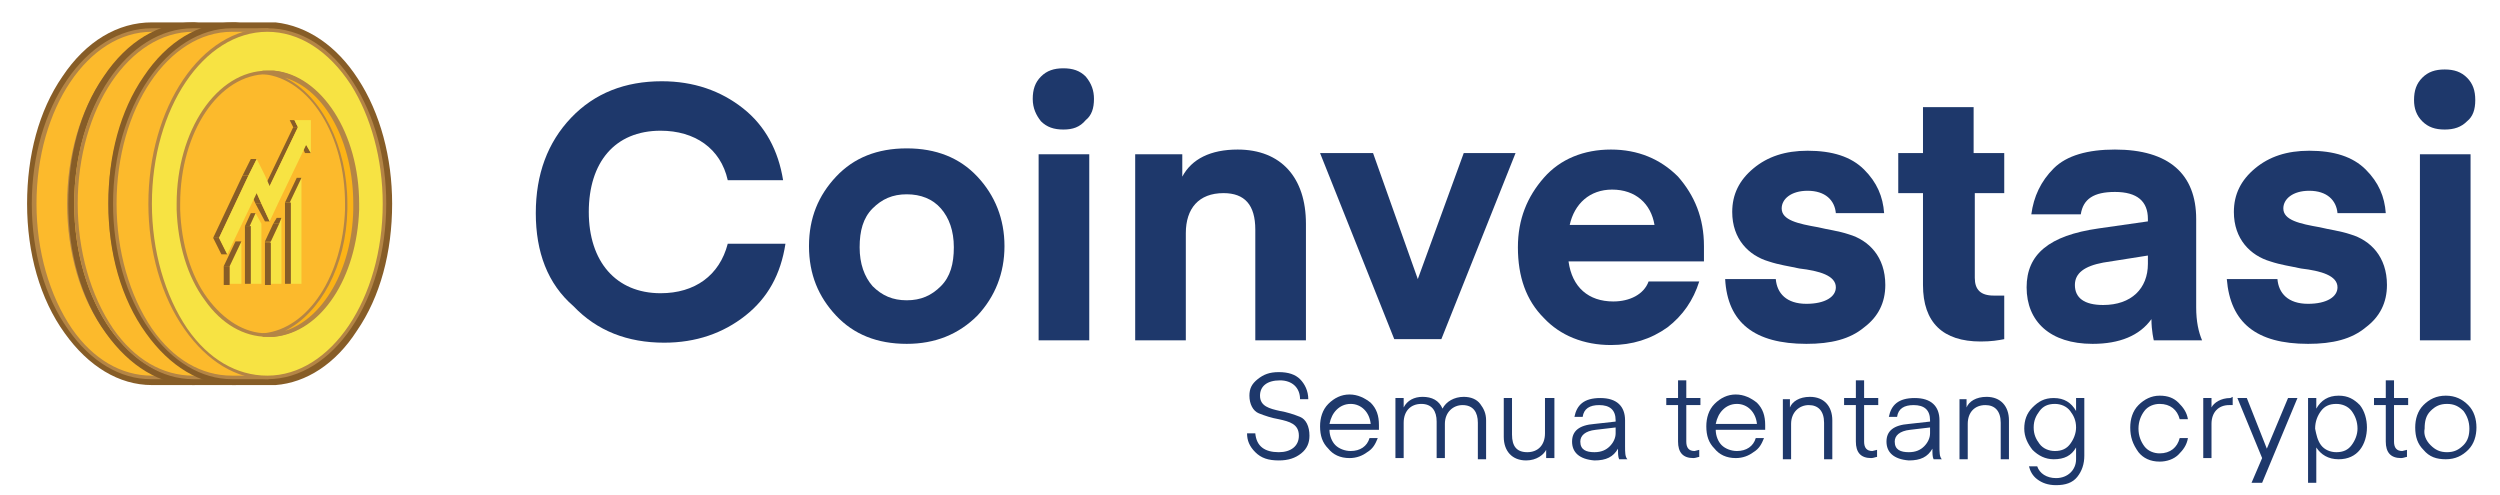 <?xml version="1.0" encoding="utf-8"?>
<!-- Generator: Adobe Illustrator 19.0.0, SVG Export Plug-In . SVG Version: 6.00 Build 0)  -->
<svg version="1.1" id="Layer_1" xmlns="http://www.w3.org/2000/svg" xmlns:xlink="http://www.w3.org/1999/xlink" x="0px" y="0px"
	 viewBox="-199 376 212.3 42" style="enable-background:new -199 376 212.3 42;" xml:space="preserve">
<style type="text/css">
	.st0{fill:#1E386B;}
	.st1{fill:#875D27;}
	.st2{fill:#FCBA2C;}
	.st3{fill:#B48545;}
	.st4{fill:#F7E343;}
	.st5{fill:#FCB316;}
	.st6{fill:#4B3418;}
</style>
<g id="XMLID_1_">
	<path id="XMLID_16_" class="st0" d="M-153.5,394.1c0-3.3,1-6,3-8.1s4.6-3.1,7.7-3.1c2.7,0,5,0.8,6.9,2.3s3,3.6,3.4,6.1h-4.7
		c-0.6-2.7-2.8-4.2-5.7-4.2c-3.9,0-6.1,2.7-6.1,6.9c0,4.2,2.3,6.9,6.1,6.9c2.9,0,5-1.5,5.7-4.2h4.9c-0.4,2.6-1.5,4.6-3.4,6.1
		s-4.2,2.3-6.9,2.3c-3.1,0-5.7-1-7.7-3.1C-152.5,400.1-153.5,397.4-153.5,394.1z"/>
	<path id="XMLID_18_" class="st0" d="M-122,405.2c-2.5,0-4.5-0.8-6-2.4s-2.3-3.5-2.3-5.9s0.8-4.3,2.3-5.9s3.5-2.4,6-2.4
		s4.5,0.8,6,2.4s2.3,3.6,2.3,5.9s-0.8,4.3-2.3,5.9C-117.6,404.4-119.6,405.2-122,405.2z M-126,397c0,1.4,0.4,2.5,1.1,3.3
		c0.8,0.8,1.7,1.2,2.9,1.2c1.2,0,2.1-0.4,2.9-1.2c0.8-0.8,1.1-1.9,1.1-3.3s-0.4-2.5-1.1-3.3s-1.7-1.2-2.9-1.2
		c-1.2,0-2.1,0.4-2.9,1.2C-125.7,394.5-126,395.6-126,397z"/>
	<path id="XMLID_21_" class="st0" d="M-110.8,404.9v-15.8h4.3v15.8H-110.8z M-108.7,387c-0.8,0-1.4-0.2-1.9-0.7
		c-0.4-0.5-0.7-1.1-0.7-1.9s0.2-1.4,0.7-1.9s1.1-0.7,1.9-0.7s1.4,0.2,1.9,0.7c0.5,0.6,0.7,1.2,0.7,1.9c0,0.8-0.2,1.4-0.7,1.8
		C-107.3,386.8-107.9,387-108.7,387z"/>
	<path id="XMLID_24_" class="st0" d="M-98.6,389.1v1.9c0.8-1.5,2.4-2.3,4.7-2.3c3.7,0,5.8,2.4,5.8,6.3v9.9h-4.3v-9.4
		c0-2.1-0.9-3.1-2.7-3.1c-2.1,0-3.2,1.3-3.2,3.4v9.1h-4.3v-15.8H-98.6z"/>
	<path id="XMLID_26_" class="st0" d="M-78.6,399.7l3.9-10.7h4.4l-6.3,15.8h-4l-6.3-15.8h4.5L-78.6,399.7z"/>
	<path id="XMLID_28_" class="st0" d="M-54.3,398.2h-11.5c0.3,2.2,1.7,3.4,3.8,3.4c1.4,0,2.6-0.6,3-1.7h4.3c-0.5,1.6-1.4,2.9-2.7,3.9
		c-1.4,1-3,1.5-4.8,1.5c-2.3,0-4.3-0.8-5.7-2.3c-1.5-1.5-2.2-3.5-2.2-6c0-2.4,0.8-4.3,2.2-5.9c1.4-1.6,3.4-2.4,5.7-2.4
		c2.3,0,4.2,0.8,5.7,2.3c1.4,1.6,2.2,3.5,2.2,5.9C-54.3,396.9-54.3,398.2-54.3,398.2z M-65.7,395.1h7.2c-0.3-1.8-1.6-3-3.6-3
		C-64,392.1-65.3,393.3-65.7,395.1z"/>
	<path id="XMLID_31_" class="st0" d="M-52.5,399.7h4.3c0.1,1.2,0.9,2.1,2.6,2.1c1.6,0,2.5-0.6,2.5-1.4c0-1-1.4-1.4-3.1-1.6
		c-0.9-0.2-1.7-0.3-2.6-0.6c-1.7-0.5-3.1-1.9-3.1-4.2c0-1.5,0.6-2.7,1.8-3.7s2.7-1.5,4.6-1.5c2.1,0,3.7,0.5,4.8,1.6s1.6,2.3,1.7,3.7
		h-4.1c-0.1-1.1-0.9-1.9-2.4-1.9c-1.4,0-2.2,0.7-2.2,1.5c0,1,1.4,1.3,3.1,1.6c0.8,0.2,1.7,0.3,2.6,0.6c1.7,0.5,3.1,1.9,3.1,4.3
		c0,1.5-0.6,2.7-1.8,3.6c-1.2,1-2.8,1.4-4.9,1.4C-50,405.2-52.3,403.4-52.5,399.7z"/>
	<path id="XMLID_33_" class="st0" d="M-28.8,401.1v3.7c-0.5,0.1-1.1,0.2-2,0.2c-3.2,0-4.9-1.6-4.9-4.8v-7.8h-2.1V389h2.1v-3.9h4.3
		v3.9h2.6v3.4h-2.5v7.2c0,1,0.5,1.5,1.6,1.5H-28.8z"/>
	<path id="XMLID_35_" class="st0" d="M-26.9,400.4c0-2.8,1.9-4.4,6.1-5l4.2-0.6v-0.2c0-1.5-0.9-2.3-2.8-2.3c-1.8,0-2.7,0.6-2.9,1.9
		h-4.2c0.2-1.5,0.8-2.8,1.9-3.9c1.1-1.1,2.9-1.6,5.2-1.6c4.6,0,6.9,2.1,6.9,5.9v7.5c0,1.2,0.2,2.1,0.5,2.8h-4.1c0,0-0.2-0.8-0.2-1.8
		c-1,1.4-2.7,2.1-5,2.1C-24.9,405.2-26.9,403.3-26.9,400.4z M-16.6,397.7l-3.8,0.6c-1.6,0.3-2.4,0.9-2.4,1.9c0,1.1,0.8,1.7,2.4,1.7
		c2.4,0,3.8-1.4,3.8-3.5V397.7z"/>
	<path id="XMLID_38_" class="st0" d="M-9.9,399.7h4.3c0.1,1.2,0.9,2.1,2.6,2.1c1.6,0,2.5-0.6,2.5-1.4c0-1-1.4-1.4-3.1-1.6
		c-0.9-0.2-1.7-0.3-2.6-0.6c-1.7-0.5-3.1-1.9-3.1-4.2c0-1.5,0.6-2.7,1.8-3.7s2.7-1.5,4.6-1.5c2.1,0,3.7,0.5,4.8,1.6s1.6,2.3,1.7,3.7
		h-4.1c-0.1-1.1-0.9-1.9-2.4-1.9c-1.4,0-2.2,0.7-2.2,1.5c0,1,1.4,1.3,3.1,1.6c0.8,0.2,1.7,0.3,2.6,0.6c1.7,0.5,3.1,1.9,3.1,4.3
		c0,1.5-0.6,2.7-1.8,3.6c-1.2,1-2.8,1.4-4.9,1.4C-7.4,405.2-9.6,403.4-9.9,399.7z"/>
	<path id="XMLID_40_" class="st0" d="M6.5,404.9v-15.8h4.3v15.8H6.5z M8.6,387c-0.8,0-1.4-0.2-1.9-0.7S6,385.2,6,384.5
		c0-0.8,0.2-1.4,0.7-1.9s1.1-0.7,1.9-0.7c0.8,0,1.4,0.2,1.9,0.7s0.7,1.1,0.7,1.9s-0.2,1.4-0.7,1.8C10,386.8,9.4,387,8.6,387z"/>
</g>
<g id="XMLID_335_">
	<g id="XMLID_310_">
		<g id="XMLID_333_">
			<path id="XMLID_334_" class="st1" d="M-182.5,377.9L-182.5,377.9h-3.6c-2.9,0-5.6,1.6-7.6,4.6c-2,2.9-3,6.7-3,10.8
				c0,4.2,1.1,8.1,3.2,11c2,2.8,4.6,4.4,7.4,4.4h3.6l0,0c2.6-0.2,5.1-1.8,6.9-4.6c2-2.9,3-6.7,3-10.8c0-3.9-1-7.7-2.9-10.6
				C-177.3,379.9-179.8,378.2-182.5,377.9z"/>
		</g>
		<g id="XMLID_311_">
			<g id="XMLID_328_">
				<path id="XMLID_332_" class="st2" d="M-176.2,393.3c0-4-1.1-7.5-2.8-10.2c-1.2-1.8-2.6-3.2-4.3-3.9v-0.6h-2.9
					c-5.5,0-10,6.6-10,14.7c0,4.2,1.2,8,3.1,10.7c1.8,2.5,4.2,4.1,6.9,4.1h2.9v-0.7C-179.1,405.5-176.2,399.9-176.2,393.3z"/>
				<path id="XMLID_329_" class="st3" d="M-183.1,408.2h-3.1c-2.6,0-5.1-1.5-7-4.2c-2-2.8-3.1-6.6-3.1-10.7
					c0-8.2,4.6-14.9,10.2-14.9h3.1v0.7c1.6,0.8,3.1,2.1,4.2,3.9c1.8,2.8,2.8,6.4,2.8,10.3c0,6.5-2.8,12.2-7,14.2L-183.1,408.2
					L-183.1,408.2z M-186.1,378.7c-5.4,0-9.8,6.5-9.8,14.6c0,4,1.1,7.8,3,10.6c1.8,2.6,4.2,4,6.8,4h2.8v-0.6h0.1
					c2-0.9,3.7-2.7,5-5.2s2-5.6,2-8.8c0-3.8-1-7.4-2.7-10.1c-1.3-1.8-2.8-3.1-4.4-3.8h-0.1v-0.7H-186.1z"/>
			</g>
			<g id="XMLID_312_">
				<g id="XMLID_319_">
					<path id="XMLID_325_" class="st4" d="M-176,383.1c-1.8-2.8-4.4-4.6-7.2-4.6c-5.5,0-10,6.6-10,14.7c0,4.2,1.2,8,3.1,10.7
						c1.8,2.5,4.2,4.1,6.9,4.1c5.5,0,10-6.6,10-14.7C-173.3,389.4-174.3,385.8-176,383.1z M-182.7,404.4c-0.2,0-0.3,0-0.5,0
						c-2,0-3.8-1.2-5.2-3c-1.4-1.9-2.3-4.6-2.4-7.6c0-0.2,0-0.3,0-0.5c0-6.1,3.4-11.1,7.5-11.1c0.2,0,0.3,0,0.5,0
						c3.9,0.4,7,5.2,7,11.1c0,0.2,0,0.3,0,0.5C-175.9,399.5-178.9,404-182.7,404.4z"/>
					<path id="XMLID_320_" class="st3" d="M-183.2,408.2c-2.6,0-5.1-1.5-7-4.2c-2-2.8-3.1-6.6-3.1-10.7c0-8.2,4.5-14.9,10.1-14.9
						c2.8,0,5.4,1.6,7.3,4.6l0,0c1.8,2.8,2.8,6.4,2.8,10.3C-173.1,401.5-177.6,408.2-183.2,408.2z M-183.2,378.7
						c-5.4,0-9.8,6.5-9.8,14.6c0,4,1.1,7.8,3,10.6c1.8,2.6,4.2,4,6.8,4c5.4,0,9.8-6.5,9.8-14.6c0-3.8-1-7.4-2.7-10.1
						C-178,380.3-180.5,378.7-183.2,378.7z M-183.2,404.6c-2,0-3.9-1.1-5.3-3.1c-1.5-2-2.3-4.8-2.4-7.7c0-0.2,0-0.3,0-0.5
						c0-6.2,3.4-11.3,7.7-11.3c0.2,0,0.3,0,0.5,0c4,0.4,7.2,5.3,7.2,11.3c0,0.2,0,0.3,0,0.5c-0.2,5.8-3.2,10.4-7.2,10.8l0,0
						C-182.9,404.6-183,404.6-183.2,404.6z M-183.2,382.3c-4.1,0-7.4,4.9-7.4,11c0,0.2,0,0.3,0,0.5c0.1,2.9,0.9,5.6,2.3,7.5
						s3.2,3,5,3c0.2,0,0.3,0,0.5,0c3.8-0.4,6.7-4.9,6.9-10.5c0-0.2,0-0.3,0-0.5c0-5.8-3-10.6-6.9-11
						C-182.9,382.3-183.1,382.3-183.2,382.3z"/>
				</g>
				<g id="XMLID_313_">
					<g id="XMLID_314_">
						<path id="XMLID_318_" class="st5" d="M-182.7,382.2c-0.2,0-0.3,0-0.5,0c-0.1,0-0.3,0-0.4,0h0.1c3.9,0.4,7,5.2,7,11.1
							c0,0.2,0,0.3,0,0.5c-0.2,5.7-3.2,10.3-7,10.6h-0.1c0.1,0,0.3,0,0.4,0c0.2,0,0.3,0,0.5,0c3.8-0.4,6.9-5,7-10.6
							c0-0.2,0-0.3,0-0.5C-175.7,387.4-178.8,382.6-182.7,382.2z"/>
						<path id="XMLID_315_" class="st3" d="M-183.2,404.6c-0.1,0-0.3,0-0.4,0v-0.3h0.1c3.8-0.4,6.7-4.9,6.9-10.5c0-0.2,0-0.3,0-0.5
							c0-5.8-3-10.6-6.9-11h-0.1V382c0.3,0,0.6,0,1,0l0,0c4,0.4,7.2,5.3,7.2,11.3c0,0.2,0,0.3,0,0.5c-0.2,5.8-3.2,10.4-7.2,10.8
							C-182.9,404.6-183,404.6-183.2,404.6z M-181.7,382.6c3.1,1.5,5.3,5.8,5.3,10.7c0,0.2,0,0.3,0,0.5c-0.1,4.8-2.3,8.8-5.3,10.3
							c3.2-1,5.7-5.2,5.8-10.3c0-0.2,0-0.3,0-0.5C-175.8,388.1-178.3,383.6-181.7,382.6z"/>
					</g>
				</g>
			</g>
		</g>
	</g>
	<g id="XMLID_285_">
		<g id="XMLID_308_">
			<path id="XMLID_309_" class="st1" d="M-179,377.9L-179,377.9h-3.6c-2.9,0-5.6,1.6-7.6,4.6c-2,2.9-3,6.7-3,10.8
				c0,4.2,1.1,8.1,3.2,11c2,2.8,4.6,4.4,7.4,4.4h3.6l0,0c2.6-0.2,5.1-1.8,6.9-4.6c2-2.9,3-6.7,3-10.8c0-3.9-1-7.7-2.9-10.6
				C-173.8,379.9-176.3,378.2-179,377.9z"/>
		</g>
		<g id="XMLID_286_">
			<g id="XMLID_303_">
				<path id="XMLID_307_" class="st2" d="M-172.7,393.3c0-4-1.1-7.5-2.8-10.2c-1.2-1.8-2.6-3.2-4.3-3.9v-0.6h-2.9
					c-5.5,0-10,6.6-10,14.7c0,4.2,1.2,8,3.1,10.7c1.8,2.5,4.2,4.1,6.9,4.1h2.9v-0.7C-175.6,405.5-172.7,399.9-172.7,393.3z"/>
				<path id="XMLID_304_" class="st3" d="M-179.5,408.2h-3.1c-2.6,0-5.1-1.5-7-4.2c-2-2.8-3.1-6.7-3.1-10.7
					c0-8.2,4.5-14.9,10.1-14.9h3.1v0.7c1.6,0.8,3.1,2.1,4.2,3.9c1.8,2.8,2.8,6.4,2.8,10.3c0,3.2-0.7,6.3-2,8.9c-1.3,2.5-3,4.3-5,5.3
					V408.2z M-182.6,378.7c-5.4,0-9.8,6.5-9.8,14.6c0,4,1.1,7.8,3,10.6c1.8,2.6,4.2,4,6.8,4h2.8v-0.6h0.1c2-0.9,3.7-2.7,5-5.2
					s2-5.6,2-8.8c0-3.8-1-7.4-2.7-10.1c-1.3-1.8-2.8-3.1-4.3-3.8h-0.1v-0.7H-182.6z"/>
			</g>
			<g id="XMLID_287_">
				<g id="XMLID_294_">
					<path id="XMLID_300_" class="st4" d="M-172.5,383.1c-1.8-2.8-4.4-4.6-7.2-4.6c-5.5,0-10,6.6-10,14.7c0,4.2,1.2,8,3.1,10.7
						c1.8,2.5,4.2,4.1,6.9,4.1c5.5,0,10-6.6,10-14.7C-169.7,389.4-170.8,385.8-172.5,383.1z M-179.2,404.4c-0.2,0-0.3,0-0.5,0
						c-2,0-3.8-1.2-5.2-3c-1.4-1.9-2.3-4.6-2.4-7.6c0-0.2,0-0.3,0-0.5c0-6.1,3.4-11.1,7.5-11.1c0.2,0,0.3,0,0.5,0
						c3.9,0.4,7,5.2,7,11.1c0,0.2,0,0.3,0,0.5C-172.3,399.5-175.4,404-179.2,404.4z"/>
					<path id="XMLID_295_" class="st3" d="M-179.7,408.2c-2.6,0-5.1-1.5-7-4.2c-2-2.8-3.1-6.7-3.1-10.7c0-8.2,4.5-14.9,10.1-14.9
						c2.8,0,5.4,1.6,7.3,4.6l0,0c1.8,2.8,2.8,6.4,2.8,10.3C-169.6,401.5-174.1,408.2-179.7,408.2z M-179.7,378.7
						c-5.4,0-9.8,6.5-9.8,14.6c0,4,1.1,7.8,3,10.6c1.8,2.6,4.2,4,6.8,4c5.4,0,9.8-6.5,9.8-14.6c0-3.8-1-7.4-2.7-10.1l0,0
						C-174.5,380.3-177,378.7-179.7,378.7z M-179.7,404.6c-2,0-3.9-1.1-5.3-3.1c-1.5-2-2.3-4.8-2.4-7.7c0-0.2,0-0.3,0-0.5
						c0-6.2,3.4-11.3,7.7-11.3c0.2,0,0.3,0,0.5,0c4,0.4,7.2,5.3,7.2,11.3c0,0.2,0,0.3,0,0.5c-0.2,5.8-3.2,10.4-7.2,10.8l0,0
						C-179.3,404.6-179.5,404.6-179.7,404.6z M-179.7,382.3c-4.1,0-7.4,4.9-7.4,11c0,0.2,0,0.3,0,0.5c0.1,2.9,0.9,5.6,2.3,7.5
						s3.2,3,5,3c0.2,0,0.3,0,0.5,0c3.8-0.4,6.7-4.9,6.9-10.5c0-0.2,0-0.3,0-0.5c0-5.8-3-10.6-6.9-11
						C-179.4,382.3-179.5,382.3-179.7,382.3z"/>
				</g>
				<g id="XMLID_288_">
					<g id="XMLID_289_">
						<path id="XMLID_293_" class="st5" d="M-179.2,382.2c-0.2,0-0.3,0-0.5,0c-0.1,0-0.3,0-0.4,0h0.1c3.9,0.4,7,5.2,7,11.1
							c0,0.2,0,0.3,0,0.5c-0.2,5.7-3.2,10.3-7,10.6h-0.1c0.1,0,0.3,0,0.4,0c0.2,0,0.3,0,0.5,0c3.8-0.4,6.9-5,7-10.6
							c0-0.2,0-0.3,0-0.5C-172.2,387.4-175.3,382.6-179.2,382.2z"/>
						<path id="XMLID_290_" class="st3" d="M-179.7,404.6c-0.1,0-0.3,0-0.4,0v-0.3h0.1c3.7-0.4,6.7-4.9,6.8-10.5c0-0.2,0-0.3,0-0.5
							c0-5.8-3-10.6-6.9-11h-0.1V382c0.3,0,0.6,0,1,0l0,0c4,0.4,7.2,5.3,7.2,11.3c0,0.2,0,0.3,0,0.5c-0.2,5.8-3.2,10.4-7.2,10.8
							C-179.3,404.6-179.5,404.6-179.7,404.6z M-178.1,382.6c3.1,1.5,5.3,5.8,5.3,10.7c0,0.2,0,0.3,0,0.5c-0.1,4.8-2.3,8.8-5.3,10.3
							c3.2-1,5.7-5.2,5.8-10.3c0-0.2,0-0.3,0-0.5C-172.3,388.1-174.8,383.6-178.1,382.6z"/>
					</g>
				</g>
			</g>
		</g>
	</g>
	<g id="XMLID_260_">
		<g id="XMLID_283_">
			<path id="XMLID_284_" class="st1" d="M-175.6,377.9L-175.6,377.9h-3.6c-2.9,0-5.6,1.6-7.6,4.6c-2,2.9-3,6.7-3,10.8
				c0,4.2,1.1,8.1,3.2,11c2,2.8,4.6,4.4,7.4,4.4h3.6l0,0c2.6-0.2,5.1-1.8,6.9-4.6c2-2.9,3-6.7,3-10.8c0-3.9-1-7.7-2.9-10.6
				C-170.4,379.9-172.9,378.2-175.6,377.9z"/>
		</g>
		<g id="XMLID_261_">
			<g id="XMLID_278_">
				<path id="XMLID_282_" class="st2" d="M-169.3,393.3c0-4-1.1-7.5-2.8-10.2c-1.2-1.8-2.6-3.2-4.3-3.9v-0.6h-2.9
					c-5.5,0-10,6.6-10,14.7c0,4.2,1.2,8,3.1,10.7c1.8,2.5,4.2,4.1,6.9,4.1h3v-0.7C-172.3,405.5-169.3,399.9-169.3,393.3z"/>
				<path id="XMLID_279_" class="st3" d="M-176.2,408.2h-3.1c-2.6,0-5.1-1.5-7-4.2c-2-2.8-3.1-6.7-3.1-10.7
					c0-8.2,4.6-14.9,10.1-14.9h3.1v0.7c1.6,0.8,3.1,2.1,4.2,3.9c1.8,2.8,2.8,6.4,2.8,10.3c0,6.5-2.8,12.2-7,14.2
					C-176.2,407.5-176.2,408.2-176.2,408.2z M-179.3,378.7c-5.4,0-9.8,6.5-9.8,14.6c0,4,1.1,7.8,3,10.6c1.8,2.6,4.2,4,6.8,4h2.8
					v-0.6h0.1c2-0.9,3.7-2.7,5-5.2s2-5.6,2-8.8c0-3.8-1-7.4-2.7-10.1c-1.2-1.8-2.7-3.1-4.3-3.8h-0.1v-0.7H-179.3z"/>
			</g>
			<g id="XMLID_262_">
				<g id="XMLID_269_">
					<path id="XMLID_275_" class="st4" d="M-169.1,383.1c-1.8-2.8-4.4-4.6-7.2-4.6c-5.5,0-10,6.6-10,14.7c0,4.2,1.2,8,3.1,10.7
						c1.8,2.5,4.2,4.1,6.9,4.1c5.5,0,10-6.6,10-14.7C-166.4,389.4-167.4,385.8-169.1,383.1z M-175.8,404.4c-0.2,0-0.3,0-0.5,0
						c-2,0-3.8-1.2-5.2-3c-1.4-1.9-2.3-4.6-2.4-7.6c0-0.2,0-0.3,0-0.5c0-6.1,3.4-11.1,7.5-11.1c0.2,0,0.3,0,0.5,0
						c3.9,0.4,7,5.2,7,11.1c0,0.2,0,0.3,0,0.5C-169,399.5-172,404-175.8,404.4z"/>
					<path id="XMLID_270_" class="st3" d="M-176.3,408.2c-2.6,0-5.1-1.5-7-4.2c-2-2.8-3.1-6.7-3.1-10.7c0-8.2,4.5-14.9,10.1-14.9
						c2.8,0,5.4,1.6,7.3,4.6l0,0c1.8,2.8,2.8,6.4,2.8,10.3C-166.2,401.5-170.7,408.2-176.3,408.2z M-176.3,378.7
						c-5.4,0-9.8,6.5-9.8,14.6c0,4,1.1,7.8,3,10.6c1.8,2.6,4.2,4,6.8,4c5.4,0,9.8-6.5,9.8-14.6c0-3.8-1-7.4-2.7-10.1
						C-171.1,380.3-173.6,378.7-176.3,378.7z M-176.3,404.6c-2,0-3.9-1.1-5.3-3.1c-1.5-2-2.3-4.8-2.4-7.7c0-0.2,0-0.3,0-0.5
						c0-6.2,3.4-11.3,7.7-11.3c0.2,0,0.3,0,0.5,0c4,0.4,7.2,5.3,7.2,11.3c0,0.2,0,0.3,0,0.5c-0.2,5.8-3.2,10.4-7.2,10.8l0,0
						C-176,404.6-176.2,404.6-176.3,404.6z M-176.3,382.3c-4.1,0-7.4,4.9-7.4,11c0,0.2,0,0.3,0,0.5c0.1,2.9,0.9,5.6,2.3,7.5
						c1.4,1.9,3.2,3,5,3c0.2,0,0.3,0,0.5,0c3.8-0.4,6.7-4.9,6.9-10.5c0-0.2,0-0.3,0-0.5c0-5.8-3-10.6-6.9-11
						C-176,382.3-176.2,382.3-176.3,382.3z"/>
				</g>
				<g id="XMLID_263_">
					<g id="XMLID_264_">
						<path id="XMLID_268_" class="st5" d="M-175.8,382.2c-0.2,0-0.3,0-0.5,0c-0.1,0-0.3,0-0.4,0h0.1c3.9,0.4,7,5.2,7,11.1
							c0,0.2,0,0.3,0,0.5c-0.2,5.7-3.2,10.3-7,10.6h-0.1c0.1,0,0.3,0,0.4,0c0.2,0,0.3,0,0.5,0c3.8-0.4,6.9-5,7-10.6
							c0-0.2,0-0.3,0-0.5C-168.8,387.4-171.9,382.6-175.8,382.2z"/>
						<path id="XMLID_265_" class="st3" d="M-176.3,404.6c-0.1,0-0.3,0-0.4,0v-0.3h0.1c3.8-0.4,6.7-4.9,6.9-10.5c0-0.2,0-0.3,0-0.5
							c0-5.8-3-10.6-6.9-11h-0.1V382c0.3,0,0.6,0,1,0l0,0c4,0.4,7.2,5.3,7.2,11.3c0,0.2,0,0.3,0,0.5c-0.2,5.8-3.2,10.4-7.2,10.8
							C-176,404.6-176.2,404.6-176.3,404.6z M-174.8,382.6c3.1,1.5,5.3,5.8,5.3,10.7c0,0.2,0,0.3,0,0.5c-0.1,4.8-2.3,8.8-5.3,10.3
							c3.2-1,5.7-5.2,5.8-10.3c0-0.2,0-0.3,0-0.5C-169,388.1-171.4,383.6-174.8,382.6z"/>
					</g>
				</g>
			</g>
		</g>
	</g>
	<g id="XMLID_257_">
		<g id="XMLID_258_">
			<polygon id="XMLID_259_" class="st4" points="-178.5,396.5 -178.5,400.1 -179.5,400.1 -179.5,398.6 			"/>
		</g>
	</g>
	<g id="XMLID_254_">
		<g id="XMLID_255_">
			<polygon id="XMLID_256_" class="st4" points="-177.3,394.1 -176.8,395 -176.8,395.1 -176.8,400.1 -177.8,400.1 -177.8,395.2 			
				"/>
		</g>
	</g>
	<g id="XMLID_251_">
		<g id="XMLID_252_">
			<polygon id="XMLID_253_" class="st4" points="-175.1,394.5 -175.1,400.1 -176.1,400.1 -176.1,396.6 -176,396.5 -175.3,395 			"/>
		</g>
	</g>
	<g id="XMLID_248_">
		<g id="XMLID_249_">
			<polygon id="XMLID_250_" class="st4" points="-173.4,391.1 -173.4,400.1 -174.4,400.1 -174.4,393.2 			"/>
		</g>
	</g>
	<g id="XMLID_245_">
		<g id="XMLID_246_">
			<polygon id="XMLID_247_" class="st6" points="-174,386.2 -174.4,386.2 -173.1,386.2 -172.6,386.2 			"/>
		</g>
	</g>
	<g id="XMLID_191_">
		<g id="XMLID_243_">
			<polygon id="XMLID_244_" class="st1" points="-176.1,394.8 -176.5,394.8 -177.3,393.3 -176.8,393.3 			"/>
		</g>
		<g id="XMLID_240_">
			<g id="XMLID_241_">
				<rect id="XMLID_242_" x="-180" y="398.6" class="st1" width="0.5" height="1.6"/>
			</g>
		</g>
		<g id="XMLID_237_">
			<g id="XMLID_238_">
				<polygon id="XMLID_239_" class="st1" points="-179.5,398.6 -180,398.6 -179,396.5 -178.5,396.5 				"/>
			</g>
		</g>
		<g id="XMLID_234_">
			<g id="XMLID_235_">
				<rect id="XMLID_236_" x="-178.2" y="395.2" class="st1" width="0.5" height="4.9"/>
			</g>
		</g>
		<g id="XMLID_231_">
			<g id="XMLID_232_">
				<polygon id="XMLID_233_" class="st1" points="-177.8,395.2 -178.2,395.2 -177.7,394.1 -177.3,394.1 				"/>
			</g>
		</g>
		<g id="XMLID_228_">
			<g id="XMLID_229_">
				<polygon id="XMLID_230_" class="st1" points="-175.3,395 -175.8,395 -175.5,394.5 -175.1,394.5 				"/>
			</g>
		</g>
		<g id="XMLID_225_">
			<g id="XMLID_226_">
				<polygon id="XMLID_227_" class="st1" points="-176,396.5 -176.5,396.5 -175.8,395 -175.3,395 				"/>
			</g>
		</g>
		<g id="XMLID_222_">
			<g id="XMLID_223_">
				<polygon id="XMLID_224_" class="st1" points="-176.1,396.6 -176.5,396.6 -176.5,396.5 -176,396.5 				"/>
			</g>
		</g>
		<g id="XMLID_219_">
			<g id="XMLID_220_">
				<rect id="XMLID_221_" x="-176.5" y="396.6" class="st1" width="0.5" height="3.6"/>
			</g>
		</g>
		<g id="XMLID_216_">
			<g id="XMLID_217_">
				<rect id="XMLID_218_" x="-174.8" y="393.2" class="st1" width="0.5" height="6.9"/>
			</g>
		</g>
		<g id="XMLID_213_">
			<g id="XMLID_214_">
				<polygon id="XMLID_215_" class="st1" points="-174.4,393.2 -174.8,393.2 -173.8,391.1 -173.4,391.1 				"/>
			</g>
		</g>
		<g id="XMLID_210_">
			<g id="XMLID_211_">
				<polygon id="XMLID_212_" class="st1" points="-172.6,389 -173.1,389 -173.4,388.3 -173,388.3 				"/>
			</g>
		</g>
		<g id="XMLID_207_">
			<g id="XMLID_208_">
				<polygon id="XMLID_209_" class="st1" points="-173.7,386.8 -174.1,386.8 -174.4,386.2 -174,386.2 				"/>
			</g>
		</g>
		<g id="XMLID_204_">
			<g id="XMLID_205_">
				<polygon id="XMLID_206_" class="st1" points="-176.1,391.8 -176.5,391.8 -174.1,386.8 -173.7,386.8 				"/>
			</g>
		</g>
		<g id="XMLID_201_">
			<g id="XMLID_202_">
				<polygon id="XMLID_203_" class="st1" points="-176.8,393.3 -177.3,393.3 -177.7,392.4 -177.2,392.4 				"/>
			</g>
		</g>
		<g id="XMLID_198_">
			<g id="XMLID_199_">
				<polygon id="XMLID_200_" class="st1" points="-177.9,390.9 -178.4,390.9 -177.7,389.5 -177.2,389.5 				"/>
			</g>
		</g>
		<g id="XMLID_195_">
			<g id="XMLID_196_">
				<polygon id="XMLID_197_" class="st1" points="-180.4,396.2 -180.9,396.2 -178.4,390.9 -177.9,390.9 				"/>
			</g>
		</g>
		<g id="XMLID_192_">
			<g id="XMLID_193_">
				<polygon id="XMLID_194_" class="st1" points="-179.7,397.6 -180.2,397.6 -180.9,396.2 -180.4,396.2 				"/>
			</g>
		</g>
	</g>
	<g id="XMLID_188_">
		<g id="XMLID_189_">
			<polygon id="XMLID_190_" class="st4" points="-174,386.2 -172.6,386.2 -172.6,389 -173,388.3 -175.4,393.3 -176.1,394.8 
				-176.8,393.3 -177.2,392.4 -179.7,397.6 -180.4,396.2 -177.9,390.9 -177.2,389.5 -176.5,390.9 -176.1,391.8 -173.7,386.8 			"/>
		</g>
	</g>
</g>
<g>
	<path class="st0" d="M-88.7,413c0-1-0.8-1.2-1.7-1.4c-0.6-0.1-1.2-0.3-1.7-0.5c-0.5-0.2-0.8-0.8-0.8-1.5c0-0.6,0.2-1,0.7-1.4
		s1-0.6,1.8-0.6c0.8,0,1.4,0.2,1.8,0.6s0.7,1,0.7,1.7h-0.7c0-1-0.7-1.6-1.7-1.6c-1.1,0-1.7,0.5-1.7,1.3c0,0.9,0.8,1.1,1.7,1.3
		c0.6,0.1,1.2,0.3,1.7,0.5s0.8,0.8,0.8,1.6c0,0.6-0.2,1.1-0.7,1.5c-0.5,0.4-1.1,0.6-1.9,0.6c-0.9,0-1.5-0.2-2-0.7s-0.7-1-0.7-1.6
		h0.7c0.1,1.1,0.8,1.6,2,1.6C-89.4,414.4-88.7,413.9-88.7,413z"/>
	<path class="st0" d="M-81.9,412.5h-4.2c0,0.5,0.2,1,0.5,1.3s0.8,0.5,1.3,0.5c0.8,0,1.4-0.4,1.6-1.1h0.7c-0.2,0.5-0.4,0.9-0.9,1.2
		c-0.4,0.3-0.9,0.5-1.5,0.5c-0.8,0-1.4-0.3-1.8-0.8c-0.5-0.5-0.7-1.1-0.7-1.9c0-0.7,0.2-1.4,0.7-1.9c0.5-0.5,1.1-0.8,1.8-0.8
		s1.3,0.3,1.8,0.7c0.5,0.5,0.7,1.1,0.7,1.9L-81.9,412.5z M-85.5,410.8c-0.3,0.3-0.5,0.7-0.6,1.2h3.5c-0.1-1-0.8-1.7-1.7-1.7
		C-84.8,410.3-85.2,410.5-85.5,410.8z"/>
	<path class="st0" d="M-76.3,414.9H-77v-3.1c0-0.9-0.4-1.5-1.3-1.5c-0.9,0-1.5,0.6-1.5,1.6v3h-0.7v-5.1h0.7v0.8
		c0.3-0.6,0.9-0.9,1.6-0.9c0.8,0,1.4,0.3,1.7,1c0.3-0.6,1-1,1.8-1c0.6,0,1.1,0.2,1.4,0.6c0.3,0.4,0.5,0.8,0.5,1.4v3.3h-0.7v-3.1
		c0-0.9-0.4-1.5-1.3-1.5c-0.8,0-1.5,0.6-1.5,1.6V414.9z"/>
	<path class="st0" d="M-67.7,409.8h0.7v5.1h-0.7v-0.7c-0.2,0.4-0.8,0.9-1.7,0.9c-1.2,0-1.9-0.8-1.9-2v-3.3h0.7v3.1
		c0,1,0.4,1.5,1.3,1.5c0.9,0,1.5-0.6,1.5-1.6V409.8z"/>
	<path class="st0" d="M-65.5,413.5c0-0.9,0.6-1.4,1.9-1.5l1.8-0.2v-0.1c0-0.9-0.5-1.3-1.4-1.3c-0.8,0-1.3,0.3-1.4,1h-0.7
		c0.2-1,0.8-1.6,2.2-1.6c1.4,0,2.1,0.7,2.1,1.9v2.2c0,0.5,0,0.9,0.2,1.1h-0.7c-0.1-0.2-0.1-0.5-0.1-0.9c-0.4,0.7-1,1-2,1
		C-64.9,415-65.5,414.4-65.5,413.5z M-61.8,412.3l-1.7,0.2c-0.9,0.1-1.3,0.5-1.3,1c0,0.7,0.5,0.9,1.2,0.9c0.6,0,1-0.2,1.3-0.5
		c0.3-0.3,0.5-0.7,0.5-1.1V412.3z"/>
	<path class="st0" d="M-54.7,414.2v0.6c-0.1,0-0.3,0.1-0.5,0.1c-0.9,0-1.3-0.5-1.3-1.4v-3.1h-1v-0.6h1v-1.5h0.7v1.5h1.2v0.6h-1.2
		v3.1c0,0.5,0.2,0.8,0.7,0.8L-54.7,414.2z"/>
	<path class="st0" d="M-49.1,412.5h-4.2c0,0.5,0.2,1,0.5,1.3s0.8,0.5,1.3,0.5c0.8,0,1.4-0.4,1.6-1.1h0.7c-0.2,0.5-0.4,0.9-0.9,1.2
		c-0.4,0.3-0.9,0.5-1.5,0.5c-0.8,0-1.4-0.3-1.8-0.8c-0.5-0.5-0.7-1.1-0.7-1.9c0-0.7,0.2-1.4,0.7-1.9c0.5-0.5,1.1-0.8,1.8-0.8
		s1.3,0.3,1.8,0.7c0.5,0.5,0.7,1.1,0.7,1.9L-49.1,412.5z M-52.7,410.8c-0.3,0.3-0.5,0.7-0.6,1.2h3.5c-0.1-1-0.8-1.7-1.7-1.7
		C-52,410.3-52.4,410.5-52.7,410.8z"/>
	<path class="st0" d="M-47,409.8v0.8c0.2-0.5,0.8-0.9,1.7-0.9c1.2,0,1.9,0.8,1.9,2v3.3h-0.7v-3.1c0-1-0.5-1.5-1.3-1.5
		s-1.5,0.6-1.5,1.6v3h-0.7v-5.1H-47z"/>
	<path class="st0" d="M-39.6,414.2v0.6c-0.1,0-0.3,0.1-0.5,0.1c-0.9,0-1.3-0.5-1.3-1.4v-3.1h-1v-0.6h1v-1.5h0.7v1.5h1.2v0.6h-1.2
		v3.1c0,0.5,0.2,0.8,0.7,0.8L-39.6,414.2z"/>
	<path class="st0" d="M-38.8,413.5c0-0.9,0.6-1.4,1.9-1.5l1.8-0.2v-0.1c0-0.9-0.5-1.3-1.4-1.3c-0.8,0-1.3,0.3-1.4,1h-0.7
		c0.2-1,0.8-1.6,2.2-1.6c1.4,0,2.1,0.7,2.1,1.9v2.2c0,0.5,0,0.9,0.2,1.1h-0.7c-0.1-0.2-0.1-0.5-0.1-0.9c-0.4,0.7-1,1-2,1
		C-38.2,415-38.8,414.4-38.8,413.5z M-35.1,412.3l-1.7,0.2c-0.9,0.1-1.3,0.5-1.3,1c0,0.7,0.5,0.9,1.2,0.9c0.6,0,1-0.2,1.3-0.5
		c0.3-0.3,0.5-0.7,0.5-1.1V412.3z"/>
	<path class="st0" d="M-32,409.8v0.8c0.2-0.5,0.8-0.9,1.7-0.9c1.2,0,1.9,0.8,1.9,2v3.3h-0.7v-3.1c0-1-0.5-1.5-1.3-1.5
		c-0.9,0-1.5,0.6-1.5,1.6v3h-0.7v-5.1H-32z"/>
	<path class="st0" d="M-22.7,409.8h0.7v4.9c0,0.7-0.2,1.3-0.6,1.8c-0.4,0.5-1,0.7-1.8,0.7c-0.7,0-1.2-0.2-1.6-0.5s-0.6-0.7-0.7-1.1
		h0.7c0.2,0.6,0.8,1,1.6,1c1,0,1.7-0.7,1.7-1.6v-1c-0.4,0.7-1,1-1.9,1c-0.7,0-1.3-0.3-1.8-0.8c-0.4-0.5-0.7-1.1-0.7-1.8
		c0-0.7,0.2-1.3,0.7-1.8s1-0.8,1.8-0.8c0.9,0,1.5,0.4,1.9,1.1V409.8z M-22.7,412.3c0-0.6-0.2-1-0.5-1.4c-0.3-0.4-0.8-0.6-1.3-0.6
		c-0.6,0-1,0.2-1.3,0.6c-0.3,0.4-0.5,0.8-0.5,1.4c0,0.6,0.2,1,0.5,1.4c0.3,0.4,0.8,0.6,1.3,0.6c0.6,0,1-0.2,1.3-0.6
		C-22.9,413.3-22.7,412.8-22.7,412.3z"/>
	<path class="st0" d="M-18.1,412.3c0-0.7,0.2-1.4,0.7-1.9c0.5-0.5,1.1-0.8,1.8-0.8c0.7,0,1.2,0.2,1.6,0.6c0.4,0.4,0.7,0.8,0.8,1.4
		h-0.7c-0.2-0.8-0.8-1.3-1.7-1.3c-0.5,0-1,0.2-1.3,0.6c-0.3,0.4-0.5,0.9-0.5,1.5c0,0.6,0.2,1.1,0.5,1.5c0.3,0.4,0.8,0.6,1.3,0.6
		c0.9,0,1.5-0.5,1.7-1.3h0.7c-0.1,0.6-0.4,1-0.8,1.4c-0.4,0.4-1,0.6-1.6,0.6c-0.8,0-1.4-0.3-1.8-0.8
		C-17.9,413.7-18.1,413.1-18.1,412.3z"/>
	<path class="st0" d="M-9.4,409.7v0.7c-0.1,0-0.2,0-0.3,0c-0.9,0-1.5,0.6-1.5,1.6v2.9h-0.7v-5.1h0.7v0.8c0.2-0.4,0.8-0.8,1.6-0.8
		L-9.4,409.7z"/>
	<path class="st0" d="M-7.8,417l0.9-2.1l-2.1-5.1h0.8l1.7,4.3l1.8-4.3h0.8l-3,7.2H-7.8z"/>
	<path class="st0" d="M-2.3,417H-3v-7.2h0.7v0.9c0.4-0.7,1-1.1,1.9-1.1c0.8,0,1.3,0.3,1.8,0.8c0.4,0.5,0.6,1.2,0.6,1.9
		c0,0.7-0.2,1.4-0.6,1.9c-0.4,0.5-1,0.8-1.8,0.8c-0.9,0-1.5-0.4-1.9-1V417z M-1.9,413.8c0.3,0.4,0.8,0.6,1.3,0.6
		c0.6,0,1-0.2,1.3-0.6c0.3-0.4,0.5-0.9,0.5-1.4c0-0.6-0.2-1.1-0.5-1.5c-0.3-0.4-0.8-0.6-1.3-0.6c-0.6,0-1,0.2-1.3,0.6
		c-0.3,0.4-0.5,0.9-0.5,1.5C-2.3,412.9-2.2,413.4-1.9,413.8z"/>
	<path class="st0" d="M5.4,414.2v0.6c-0.1,0-0.3,0.1-0.5,0.1c-0.9,0-1.3-0.5-1.3-1.4v-3.1h-1v-0.6h1v-1.5h0.7v1.5h1.2v0.6H4.3v3.1
		c0,0.5,0.2,0.8,0.7,0.8L5.4,414.2z"/>
	<path class="st0" d="M6.8,414.2c-0.5-0.5-0.7-1.1-0.7-1.9c0-0.7,0.2-1.4,0.7-1.9c0.5-0.5,1.1-0.8,1.9-0.8c0.8,0,1.4,0.3,1.9,0.8
		c0.5,0.5,0.7,1.2,0.7,1.9c0,0.7-0.2,1.4-0.7,1.9c-0.5,0.5-1.1,0.8-1.9,0.8C7.9,415,7.3,414.8,6.8,414.2z M7.4,413.8
		c0.4,0.4,0.8,0.6,1.4,0.6c0.6,0,1-0.2,1.4-0.6c0.4-0.4,0.5-0.9,0.5-1.4c0-0.6-0.2-1.1-0.5-1.5c-0.4-0.4-0.8-0.6-1.4-0.6
		c-0.6,0-1,0.2-1.4,0.6c-0.4,0.4-0.5,0.9-0.5,1.5C6.8,412.9,7,413.4,7.4,413.8z"/>
</g>
</svg>
